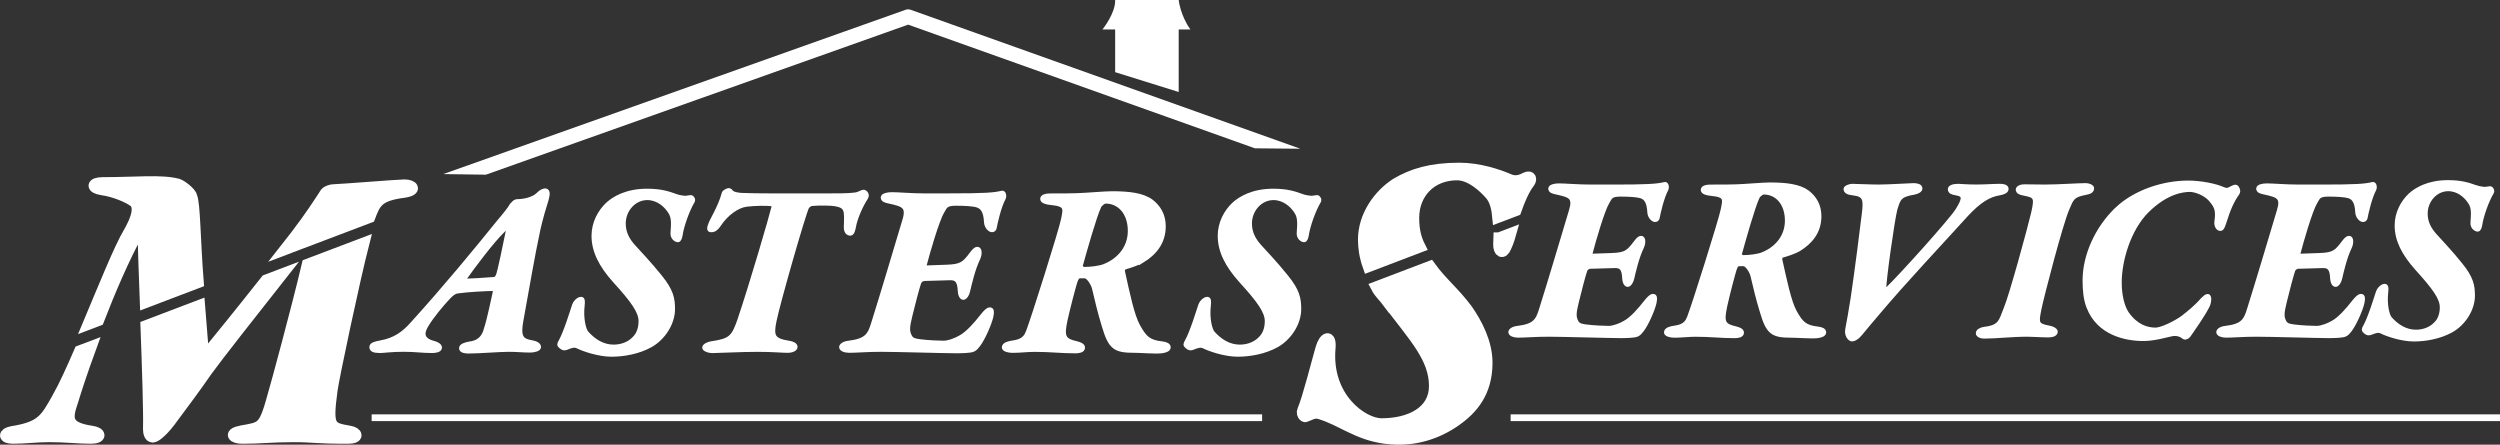 <?xml version="1.0" encoding="UTF-8"?>
<svg id="Layer_1" data-name="Layer 1" xmlns="http://www.w3.org/2000/svg" viewBox="0 0 1112.02 197.8">
  <rect x="0" y="0" width="1112.02" height="197.8" fill="#333333" stroke="none"/>
  <defs>
    <style>
      .cls-1 {
        stroke-width: 2px;
      }

      .cls-1, .cls-2, .cls-3 {
        fill: #fff;
      }

      .cls-1, .cls-3 {
        stroke: #fff;
        stroke-miterlimit: 10;
      }

      .cls-3 {
        stroke-width: 5px;
      }
    </style>
  </defs>
  <g id="White_-_Horizontal" data-name="White - Horizontal">
    <g id="White_-_Horizontal-2" data-name="White - Horizontal">
      <g id="horizontal">
        <g>
          <path class="cls-1" d="M242.96,88.98c-.88,2.73-2.42,7.96-3.52,12.76-2.64,12.21-5.07,26.82-7.6,40.67-1.43,7.52.11,9.16,4.63,9.92,1.98.33,3.19,1.09,3.19,2.07,0,.87-2.2,1.42-3.75,1.42-3.63,0-5.62-.33-9.69-.33s-13.11.76-17.84.76c-1.32,0-3.3-.22-3.19-1.42,0-.87,1.65-1.64,3.96-1.96,6.06-.76,6.83-5.89,7.05-6.43,1.54-4.58,3.3-13.63,3.96-16.36.22-1.2.11-1.64-1.43-1.64-1.87,0-10.9.44-15.2,1.09-1.65.22-2.64,1.2-4.08,2.62-3.08,3.27-7.49,8.51-9.91,12.65-2.2,3.6-1.76,6.54,3.41,7.85,1.32.33,2.64,1.09,2.64,1.96,0,1.09-1.76,1.42-3.41,1.42-4.52,0-7.38-.55-12.67-.55s-9.14.55-10.35.55c-2.97,0-3.86-.55-3.86-1.64s1.54-1.53,3.96-1.96c6.61-1.2,10.46-4.14,14.32-8.5,14.54-16.03,27.75-32.06,38.66-45.58,1.98-2.29,4.63-5.56,5.51-7.2.22-.33,1.54-1.53,1.87-1.53,1.87,0,7.38-.33,10.24-3.49.77-.76,1.98-1.31,2.53-1.31.99,0,1.65.65.55,4.14ZM220.27,124.2c.22,0,1.1-1.2,1.21-1.42.88-1.96,3.41-14.83,4.29-18.97.44-2.07.66-3.16.22-3.16s-1.43.98-2.2,1.74c-5.07,4.91-13.55,16.25-16.96,21.15-.11.22-.11,1.42.33,1.42.99,0,9.58-.44,13.11-.76Z"/>
          <path class="cls-1" d="M300.78,87.35c1.21.44,3.52.76,4.08.76,1.32-.11,1.87-.33,2.42-.33s1.21.98.77,1.74c-2.31,3.82-4.85,11.01-5.4,14.94-.22,1.42-.66,2.29-1.1,2.29-.77,0-2.42-.98-2.31-3.05.22-3.6.66-6.87-1.1-9.49-1.98-3.16-5.62-6.21-10.24-6.21-5.84,0-10.57,5.23-10.57,11.45,0,4.25,1.87,7.42,4.29,10.14,1.54,1.74,7.38,7.85,11.9,13.52,5.07,6.22,5.73,9.7,5.73,14.39,0,6.32-4.29,12.87-9.91,16.03-5.29,2.94-11.79,4.14-17.4,4.14s-12.56-2.4-14.87-3.6c-1.65-.76-2.86-.33-5.07.55-.88.33-1.43.44-2.53-.55-.77-.65-.77-.87-.11-2.07,2.31-4.03,5.07-13.19,6.06-16.14.55-1.53,1.98-2.83,3.08-2.83.66,0,.77.87.55,2.83-.66,5.67.55,10.9,1.87,12.32,3.19,3.6,7.27,6.11,12,6.11,4.08,0,7.27-1.64,9.14-3.6,2.09-1.96,2.97-4.8,2.97-7.85,0-4.25-3.41-9.05-11.45-17.88-6.39-7.09-9.47-13.41-9.47-20.06,0-5.78,2.75-10.69,6.17-13.96,2.86-2.62,8.37-6,17.51-6,6.61,0,9.91,1.31,13,2.4Z"/>
          <path class="cls-1" d="M369.95,87.02c5.95,0,10.35-.11,11.9-.76.99-.44,1.87-.87,2.31-.87.55,0,1.87,1.09.99,2.51-1.98,3.05-4.74,8.72-5.51,13.41-.22.98-.55,2.51-1.43,2.51s-1.98-.65-1.87-3.05c.22-7.09.55-9.05-4.74-10.03-1.76-.33-7.16-.44-10.68-.11-.44,0-1.76.98-1.98,1.42-1.54,2.94-12.89,42.53-14.54,50.7-1.43,6.87-.55,8.72,6.5,9.81,1.54.22,2.86.87,2.86,1.74s-1.32,1.64-3.52,1.64c-1.98,0-6.72-.44-13.11-.44-7.27,0-18.17.55-20.16.55-2.09,0-3.63-.87-3.63-1.42,0-.76,1.65-1.64,3.19-1.85,8.48-1.2,9.8-2.73,12.45-10.36,5.62-16.68,14.1-45.8,15.2-50.38.11-.65-.33-1.2-.88-1.31-2.09-.33-7.82-.22-11.34.22-4.08.55-8.92,4.03-12.12,8.83-1.65,2.51-2.75,2.51-3.63,2.51s-.77-.87-.33-2.07c.55-2.07,4.41-7.74,6.17-14.28.11-.44,1.54-1.31,2.2-1.31.11,0,.55.22.88.65.11.44,1.43,1.31,4.74,1.53,2.86.11,8.15.22,15.42.22h24.67Z"/>
          <path class="cls-1" d="M421.61,87.02c16.41,0,20.71-.33,24.12-1.2.88-.22.99,1.74.77,2.07-2.2,3.93-3.85,11.67-4.18,13.52-.11.65-.66.87-1.1.87-.88,0-2.42-1.42-2.53-3.49-.22-4.91-1.76-6.87-4.08-7.52-1.76-.55-5.51-.76-9.47-.76-4.63,0-4.74,1.42-6.06,3.6-2.31,3.82-6.5,18.43-7.82,23.55-.22.65.11,1.42.55,1.42l9.25-.33c6.5-.22,7.82-1.31,11.23-5.89.88-1.09,1.54-2.07,2.53-2.07s1.1,2.29.22,4.14c-2.31,4.8-3.74,11.23-4.52,14.5-.33,1.64-1.32,2.94-1.98,2.94s-1.43-.87-1.54-3.27c-.22-4.25-1.54-5.56-4.52-5.45l-11.34.33c-.77,0-1.87.65-2.31,1.53-.77,2.18-2.86,10.03-3.96,14.72-1.32,5.34-1.43,7.2-.11,9.6.88,1.53,2.2,1.74,4.52,2.07,3.3.44,8.48.65,10.46.65,2.2,0,5.62-1.31,7.6-2.51,3.19-1.74,6.83-5.89,9.8-9.7,1.43-1.74,2.31-2.62,3.19-2.62.77,0,.99.76.55,2.94-.66,3.16-3.63,9.92-5.73,12.65-.77.98-1.32,1.74-2.31,2.18-1.1.55-5.07.65-7.49.65-5.07,0-27.09-.65-33.37-.65s-10.9.44-14.21.44c-1.98,0-3.52-.65-3.52-1.53,0-.65,1.1-1.64,3.3-1.85,7.93-.98,9.36-3.38,11.01-8.94,3.85-12.21,9.69-31.84,13.77-45.47,1.98-6.43-.44-7.2-6.94-8.61-1.54-.33-2.64-.65-2.64-1.74.11-.76,1.76-1.31,3.96-1.31,2.75,0,8.92.55,14.54.55h10.35Z"/>
          <path class="cls-1" d="M508.07,115.92c-2.09,1.2-5.4,2.29-7.71,2.94-.66.22-1.1,1.2-.99,1.85,2.2,9.92,4.19,19.63,6.83,24.42,2.97,5.34,4.85,7.09,10.79,7.74,1.76.22,2.75.76,2.75,1.64,0,.76-1.1,1.42-3.08,1.64-2.75.33-9.14-.22-12-.22-8.59,0-10.68-1.2-13.55-10.9-1.98-6.54-2.86-10.36-4.41-16.9-.44-1.85-2.53-5.34-4.19-5.34h-2.31c-.44,0-1.1.33-1.65,1.64-.66,1.42-3.75,13.41-4.74,18.1-1.54,7.31-.77,8.94,5.07,10.25,1.32.33,2.75.87,2.75,1.85,0,1.2-1.65,1.53-3.3,1.53-6.28,0-11.23-.65-18.06-.65-3.3,0-6.5.44-9.91.44-1.76,0-3.75-.54-3.75-1.42,0-1.31,2.2-1.85,3.86-2.07,5.29-.65,6.17-3.27,6.83-4.8,2.2-5.56,14.87-45.8,15.64-50.05.88-4.58,1.87-6.76-5.4-7.41-2.31-.22-3.86-.76-3.86-1.74s1.54-1.42,3.3-1.42c6.17,0,8.37,0,11.89-.11,3.96-.11,12.78-.87,15.64-.87,7.49,0,13.66.65,17.62,3.6,3.19,2.51,5.4,6,5.4,11.01,0,7.09-3.96,11.89-9.47,15.27ZM491.65,89.53c-.55,0-2.31,1.2-2.75,2.18-2.09,4.36-6.61,20.39-8.26,26.39-.22.76.88,1.64,1.65,1.64,3.08,0,7.05-.55,8.92-1.31,7.16-2.83,11.45-8.72,11.45-15.7,0-7.96-4.52-13.19-11.01-13.19Z"/>
          <path class="cls-1" d="M579.32,87.35c1.21.44,3.52.76,4.08.76,1.32-.11,1.87-.33,2.42-.33s1.21.98.77,1.74c-2.31,3.82-4.85,11.01-5.4,14.94-.22,1.42-.66,2.29-1.1,2.29-.77,0-2.42-.98-2.31-3.05.22-3.6.66-6.87-1.1-9.49-1.98-3.16-5.62-6.21-10.24-6.21-5.84,0-10.57,5.23-10.57,11.45,0,4.25,1.87,7.42,4.29,10.14,1.54,1.74,7.38,7.85,11.9,13.52,5.07,6.22,5.73,9.7,5.73,14.39,0,6.32-4.29,12.87-9.91,16.03-5.29,2.94-11.79,4.14-17.4,4.14s-12.56-2.4-14.87-3.6c-1.65-.76-2.86-.33-5.07.55-.88.33-1.43.44-2.53-.55-.77-.65-.77-.87-.11-2.07,2.31-4.03,5.07-13.19,6.06-16.14.55-1.53,1.98-2.83,3.08-2.83.66,0,.77.87.55,2.83-.66,5.67.55,10.9,1.87,12.32,3.19,3.6,7.27,6.11,12.01,6.11,4.08,0,7.27-1.64,9.14-3.6,2.09-1.96,2.97-4.8,2.97-7.85,0-4.25-3.42-9.05-11.46-17.88-6.39-7.09-9.47-13.41-9.47-20.06,0-5.78,2.75-10.69,6.17-13.96,2.86-2.62,8.37-6,17.51-6,6.61,0,9.91,1.31,13,2.4Z"/>
        </g>
        <g>
          <path class="cls-1" d="M717.37,83.1c15.75,0,19.87-.31,23.14-1.15.84-.21.95,1.67.74,1.99-2.11,3.77-3.7,11.19-4.02,12.97-.11.63-.63.84-1.06.84-.84,0-2.32-1.36-2.43-3.35-.21-4.71-1.69-6.59-3.91-7.22-1.69-.52-5.28-.73-9.09-.73-4.44,0-4.54,1.36-5.81,3.45-2.22,3.66-6.23,17.68-7.5,22.6-.21.63.11,1.36.53,1.36l8.88-.31c6.23-.21,7.5-1.26,10.78-5.65.85-1.05,1.48-1.99,2.43-1.99s1.06,2.2.21,3.97c-2.22,4.6-3.59,10.78-4.33,13.91-.32,1.57-1.27,2.82-1.9,2.82s-1.37-.84-1.48-3.14c-.21-4.08-1.48-5.34-4.33-5.23l-10.88.31c-.74,0-1.8.63-2.22,1.46-.74,2.09-2.75,9.62-3.8,14.12-1.27,5.13-1.37,6.9-.11,9.21.85,1.46,2.11,1.67,4.33,1.99,3.17.42,8.14.63,10.04.63,2.11,0,5.39-1.26,7.29-2.41,3.06-1.67,6.55-5.65,9.4-9.31,1.37-1.67,2.22-2.51,3.06-2.51.74,0,.95.73.53,2.82-.63,3.03-3.49,9.52-5.5,12.13-.74.94-1.27,1.67-2.22,2.09-1.06.52-4.86.63-7.19.63-4.86,0-25.99-.63-32.02-.63s-10.46.42-13.63.42c-1.9,0-3.38-.63-3.38-1.46,0-.63,1.06-1.57,3.17-1.78,7.61-.94,8.98-3.24,10.57-8.58,3.7-11.72,9.3-30.55,13.21-43.62,1.9-6.17-.42-6.9-6.66-8.26-1.48-.31-2.54-.63-2.54-1.67.11-.73,1.69-1.25,3.8-1.25,2.64,0,8.56.52,13.95.52h9.93Z"/>
          <path class="cls-1" d="M800.11,110.82c-2.01,1.15-5.18,2.2-7.4,2.82-.63.21-1.06,1.15-.95,1.78,2.11,9.52,4.02,18.83,6.55,23.43,2.85,5.13,4.65,6.8,10.36,7.43,1.69.21,2.64.73,2.64,1.57,0,.73-1.06,1.36-2.96,1.57-2.64.31-8.77-.21-11.52-.21-8.24,0-10.25-1.15-13-10.46-1.9-6.28-2.75-9.94-4.23-16.21-.42-1.78-2.43-5.13-4.02-5.13h-2.22c-.42,0-1.06.31-1.58,1.57-.63,1.36-3.59,12.87-4.54,17.37-1.48,7.01-.74,8.58,4.86,9.83,1.27.31,2.64.84,2.64,1.78,0,1.15-1.58,1.46-3.17,1.46-6.02,0-10.78-.63-17.33-.63-3.17,0-6.23.42-9.51.42-1.69,0-3.59-.52-3.59-1.36,0-1.26,2.11-1.78,3.7-1.99,5.07-.63,5.92-3.14,6.55-4.6,2.11-5.33,14.26-43.94,15-48.02.85-4.39,1.8-6.49-5.18-7.11-2.22-.21-3.7-.73-3.7-1.67s1.48-1.36,3.17-1.36c5.92,0,8.03,0,11.41-.1,3.8-.1,12.26-.84,15-.84,7.19,0,13.1.63,16.91,3.45,3.06,2.41,5.18,5.75,5.18,10.57,0,6.8-3.8,11.4-9.09,14.65ZM784.37,85.5c-.53,0-2.22,1.15-2.64,2.09-2.01,4.18-6.34,19.56-7.92,25.32-.21.73.84,1.57,1.58,1.57,2.96,0,6.76-.52,8.56-1.26,6.87-2.72,10.99-8.37,10.99-15.06,0-7.64-4.33-12.66-10.57-12.66Z"/>
          <path class="cls-1" d="M824.1,82.78c1.8,0,7.71.31,11.62.31,4.33,0,14.05-.63,15.43-.63s2.96.31,2.96,1.36c0,.73-1.06,1.46-2.75,1.78-6.66,1.05-6.97,2.93-8.35,7.32-1.16,3.98-5.18,32.54-4.97,35.57.11.52.42,1.15,1.16.52,5.92-5.54,28.85-31.07,31.49-35.36,3.17-5.02,3.49-7.11-.53-7.74-1.8-.31-2.75-.63-2.75-1.78,0-.73,1.27-1.36,3.59-1.36,1.16,0,3.7.31,8.03.31,3.91,0,7.61-.31,10.57-.31,1.48,0,2.85.31,2.85,1.26,0,1.05-1.48,1.57-3.17,1.88-4.54.73-8.88,3.24-14.79,9.62-11.94,13.18-27.47,29.61-39.1,43.42-2.85,3.35-5.81,6.8-7.82,9.31-1.48,1.88-2.96,2.62-3.7,2.62-1.06,0-2.54-1.78-2.11-4.29.63-3.35,1.48-7.85,2.43-14.02,1.8-12.14,4.23-31.18,4.97-37.56.74-6.07.63-8.47-4.86-9.1-2.33-.21-3.28-.84-3.28-1.88,0-.42,1.37-1.26,3.06-1.26Z"/>
          <path class="cls-1" d="M900.58,82.99c2.75,0,5.5.1,8.98.1,5.71,0,15-.63,17.96-.63,1.9,0,2.96.73,2.96,1.25,0,1.15-.85,1.67-3.28,2.09-5.39,1.05-5.81,2.51-7.82,7.32-2.96,7.01-11.2,38.71-12.36,44.46-1.16,5.96-1.37,7.22,4.44,8.26,1.8.31,2.85,1.15,2.85,1.67,0,.94-1.16,1.57-3.06,1.57-3.17,0-7.4-.31-9.3-.31-7.29,0-13.74.84-19.34.84-1.9,0-2.75-.84-2.75-1.36,0-.94,1.27-1.67,2.85-1.88,7.19-.84,7.29-3.45,9.62-9.31,2.33-5.44,10.57-35.57,12.15-42.37,1.58-7.01,1.06-7.64-4.23-8.68-1.8-.31-2.54-.73-2.64-1.67,0-.52.84-1.36,2.96-1.36Z"/>
          <path class="cls-1" d="M941.7,93.04c8.35-7.85,20.92-11.72,31.59-11.72,6.02,0,12.36,1.46,15.22,2.72,1.9.84,2.54.63,4.23-.31,1.48-.73,1.8-.73,2.11-.31.21.31,1.06,1.46.32,2.51-2.32,3.24-4.02,7.01-5.92,13.18-.74,2.3-1.16,2.62-1.58,2.62-1.06,0-1.9-1.36-1.69-3.14.74-5.02-.11-6.7-2.01-9.1-2.54-3.56-7.61-5.13-9.83-5.13-3.17,0-10.57.84-19.23,9.42-8.03,8.06-12.15,21.86-12.15,31.91,0,5.75,1.27,10.88,3.28,13.81,4.01,5.65,8.66,7.22,12.79,7.22,2.43,0,8.24-2.62,12.05-5.33,2.54-1.99,6.02-4.71,8.88-8.06.95-.94,1.69-1.57,2.22-1.57.74,0,.74,1.78.32,3.24-.84,2.93-8.45,13.6-8.88,14.23-.32.52-1.48,1.05-1.9.73-1.16-1.05-3.17-1.88-5.6-1.36-2.22.42-7.61,2.09-12.47,2.09-7.82,0-19.87-2.41-24.41-14.23-1.27-3.24-1.69-7.11-1.69-11.82,0-10.88,5.49-23.22,14.37-31.59Z"/>
          <path class="cls-1" d="M1032.26,83.1c15.74,0,19.87-.31,23.14-1.15.84-.21.95,1.67.74,1.99-2.11,3.77-3.7,11.19-4.02,12.97-.11.63-.63.84-1.06.84-.84,0-2.32-1.36-2.43-3.35-.21-4.71-1.69-6.59-3.91-7.22-1.69-.52-5.28-.73-9.09-.73-4.44,0-4.54,1.36-5.81,3.45-2.22,3.66-6.23,17.68-7.5,22.6-.21.63.11,1.36.53,1.36l8.88-.31c6.23-.21,7.5-1.26,10.78-5.65.84-1.05,1.48-1.99,2.43-1.99s1.06,2.2.21,3.97c-2.22,4.6-3.59,10.78-4.33,13.91-.32,1.57-1.27,2.82-1.9,2.82s-1.37-.84-1.48-3.14c-.21-4.08-1.48-5.34-4.33-5.23l-10.88.31c-.74,0-1.8.63-2.22,1.46-.74,2.09-2.75,9.62-3.8,14.12-1.27,5.13-1.37,6.9-.11,9.21.85,1.46,2.11,1.67,4.33,1.99,3.17.42,8.14.63,10.04.63,2.11,0,5.39-1.26,7.29-2.41,3.06-1.67,6.55-5.65,9.4-9.31,1.37-1.67,2.22-2.51,3.06-2.51.74,0,.95.73.53,2.82-.63,3.03-3.49,9.52-5.5,12.13-.74.94-1.27,1.67-2.22,2.09-1.06.52-4.86.63-7.19.63-4.86,0-25.99-.63-32.02-.63s-10.46.42-13.63.42c-1.9,0-3.38-.63-3.38-1.46,0-.63,1.06-1.57,3.17-1.78,7.61-.94,8.98-3.24,10.57-8.58,3.7-11.72,9.3-30.55,13.21-43.62,1.9-6.17-.42-6.9-6.66-8.26-1.48-.31-2.54-.63-2.54-1.67.11-.73,1.69-1.25,3.8-1.25,2.64,0,8.56.52,13.95.52h9.93Z"/>
          <path class="cls-1" d="M1101.37,83.41c1.16.42,3.38.73,3.91.73,1.27-.1,1.8-.31,2.32-.31s1.16.94.74,1.67c-2.22,3.66-4.65,10.57-5.18,14.33-.21,1.36-.63,2.2-1.06,2.2-.74,0-2.33-.94-2.22-2.93.21-3.45.63-6.59-1.06-9.1-1.9-3.03-5.39-5.96-9.83-5.96-5.6,0-10.14,5.02-10.14,10.98,0,4.08,1.8,7.11,4.12,9.73,1.48,1.67,7.08,7.53,11.41,12.97,4.86,5.96,5.49,9.31,5.49,13.81,0,6.07-4.12,12.34-9.51,15.38-5.07,2.82-11.31,3.98-16.7,3.98s-12.05-2.3-14.26-3.45c-1.58-.73-2.75-.31-4.86.52-.84.31-1.37.42-2.43-.52-.74-.63-.74-.84-.11-1.99,2.22-3.87,4.86-12.66,5.81-15.48.53-1.46,1.9-2.72,2.96-2.72.63,0,.74.84.53,2.72-.63,5.44.53,10.46,1.8,11.82,3.06,3.45,6.97,5.86,11.52,5.86,3.91,0,6.97-1.57,8.77-3.45,2.01-1.88,2.85-4.6,2.85-7.53,0-4.08-3.28-8.68-10.99-17.16-6.13-6.8-9.09-12.87-9.09-19.25,0-5.54,2.64-10.25,5.92-13.39,2.75-2.51,8.03-5.75,16.8-5.75,6.34,0,9.51,1.26,12.47,2.3Z"/>
        </g>
        <path class="cls-2" d="M558.2,65.97L403.94,10.96l-187.81,66.74-18.96-.27L402.84,4.34c.72-.25,1.5-.25,2.21,0l173.34,61.82"/>
        <path class="cls-2" d="M529.5,13.11h-5.21v27.81l-28.26-8.82V13.11h-5.66s5.89-7.24,5.66-13.11h28.26s.69,6.78,5.21,13.11Z"/>
        <g>
          <path class="cls-3" d="M92.35,157.01c-1.22,1.06-1.83.53-2.03-1.06-.47-5.86-1.02-12.85-1.6-20.06-8.09,3.08-16.09,6.12-23.74,9.03.69,18.89,1.35,38.5,1.13,45.9,0,1.59.41,3.54,1.83,3.54s5.09-3.19,8.95-8.67c5.49-7.43,9.56-12.75,15.05-20.71,4.34-6.04,20.9-27.1,33.48-43.03-2.31.88-4.65,1.77-7.01,2.66-12.45,15.73-21.46,26.79-26.06,32.4Z"/>
          <path class="cls-3" d="M61.63,102.85c1.02-1.42,2.03-2.3,2.03,0,.08,5.85.54,18.12,1.04,31.68,7.58-2.88,15.47-5.88,23.43-8.91-1.49-18.78-1.49-35.21-2.91-38.17-.2-1.77-4.71-5.13-6.14-5.5-7.48-1.94-18.35-.65-33.4-.65-4.88,0-5.09,2.3-.41,3.01,6.31.89,11.88,3.67,13.71,4.91,3.86,2.12,1.83,8.14-1.63,14.16-4.16,6.94-11.15,24.34-18.07,40.82,1.47-.56,2.97-1.13,4.5-1.71,5.02-12.99,11.22-27.54,17.84-39.64Z"/>
          <path class="cls-3" d="M25.69,176.83c-5.49,9.74-7.12,13.1-20.34,15.22-3.86.71-3.86,2.83.41,2.83,5.9,0,10.17-.71,16.07-.71,7.53,0,12.81.71,18.51.71,5.09,0,4.48-2.48.41-3.01-12-1.77-10.98-6.02-8.34-13.81,1.13-3.78,4.03-12.77,8.09-23.85-1.72.65-3.38,1.29-5.01,1.9-3.57,8.29-6.98,15.75-9.8,20.7Z"/>
          <path class="cls-3" d="M138.61,106.44c9.71-3.69,18.52-7.03,25.8-9.79,2.49-6.59,3.71-9.67,15.13-11.15,6.1-.89,4.07-3.19.41-3.19-2.85,0-28.82,2.12-31.26,2.12-1.42,0-3.05.53-3.87,1.42-2.64,4.07-6.71,10.44-13.22,18.94-1.64,2.11-3.23,4.13-4.79,6.12,2.39-.91,4.74-1.8,7.05-2.68l4.75-1.8Z"/>
          <path class="cls-3" d="M121.23,177.01c-3.86,13.45-4.68,13.1-13.63,14.69-5.9,1.06-4.07,3.19.2,3.19,8.54,0,12.61-.71,22.99-.71,8.54,0,8.95.71,24,.71,5.09,0,4.07-2.48.81-3.01-8.95-1.59-10.17-1.77-7.93-18.41.74-5.61,9.99-49.28,14.14-65.35-7.33,2.78-15.85,6.01-25.06,9.51-4.86,20.55-13.84,53.5-15.53,59.38Z"/>
        </g>
        <g>
          <path class="cls-3" d="M617.97,135.17c11.43,15.07,20.15,24.12,20.15,36.55,0,11.49-10.95,16.83-23.63,16.83-8.31,0-24.99-11.56-22.91-33.98.42-5.65-2.49-4.71-3.95.38-1.54,5.23-5.97,22.83-8.11,27.53-.42.92-.2,2.05.62,2.64.23.17.44.23.57.12,1.45-.38,3.53-2.07,6.23-1.32,9.97,3.01,16.59,9.28,29.15,10.98,13.02,1.76,23.6-2.37,31.1-7.57,7.71-5.34,14.19-12.78,14.19-25.97,0-9.04-4.57-17.52-8.73-23.55-5.9-7.93-11.42-12.09-16.57-19.25-8.02,3.05-16.14,6.14-23.88,9.09,1.62,3.09,3,3.78,5.76,7.53Z"/>
          <path class="cls-3" d="M666.81,105.86c-.03,1.53-.09,1.58-.13,2.92,0,3.02,1.66,4.52,3.12,1.13.37-.81,1.1-2.28,2.15-6-1.65.63-3.37,1.28-5.13,1.95Z"/>
          <path class="cls-3" d="M628.77,96.92c0-11.12,7.9-19.22,19.32-19.22,6.02,0,11.81,5.33,14.92,8.91,2.05,2.42,2.93,6.1,3.28,10.02,2.81-1.07,5.47-2.07,7.94-3.01,1.65-4.74,3.68-9.47,6.06-12.53.83-1.13.83-3.02-1.45-2.07-1.25.57-3.95,2.26-7.27.94-5.19-2.26-13.71-5.09-22.44-5.09-12.88,0-20.98,2.64-28.05,6.78-7.69,4.9-14.54,14.32-14.54,24.87,0,3.48.47,7.38,2.12,12.02,7.42-2.83,15.21-5.79,22.93-8.73-1.82-3.62-2.82-7.41-2.82-12.9Z"/>
        </g>
      </g>
      <rect class="cls-2" x="165.31" y="184.31" width="396.09" height="3"/>
      <rect class="cls-2" x="671.94" y="184.31" width="440.08" height="3"/>
    </g>
  </g>
</svg>